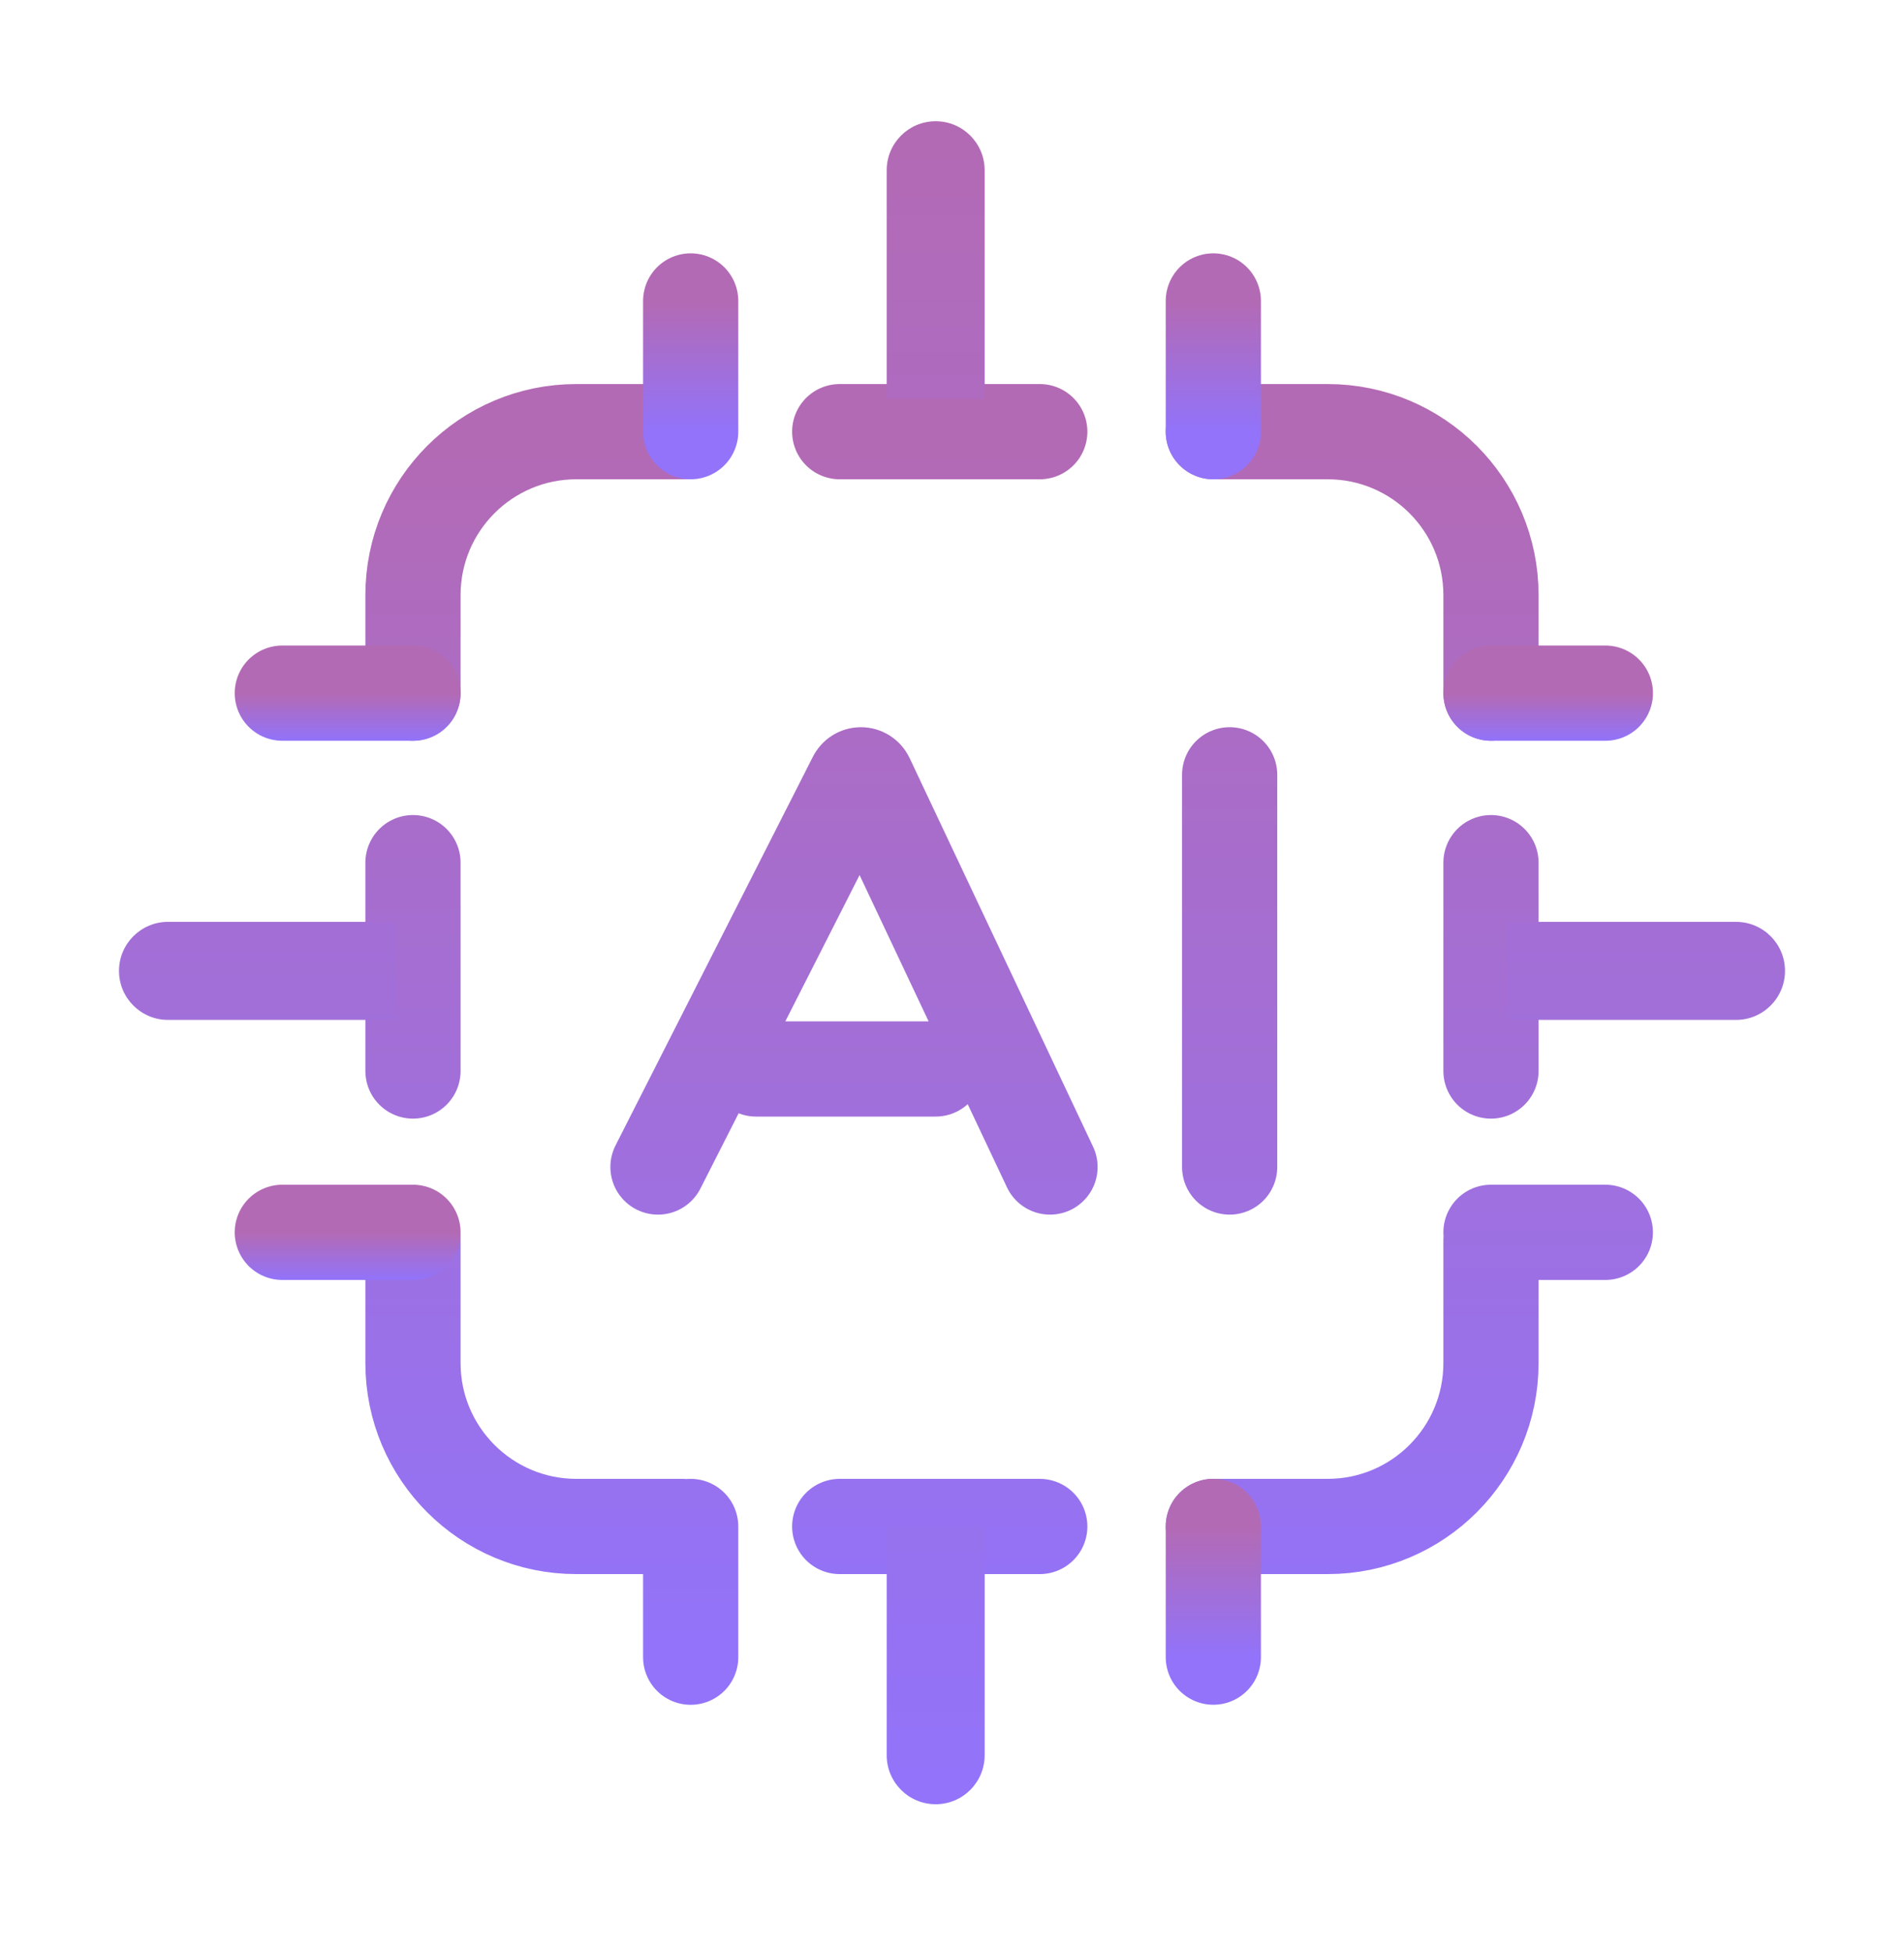 <svg width="40" height="41" viewBox="0 0 40 41" fill="none" xmlns="http://www.w3.org/2000/svg">
<path d="M31.323 26.051V28.624C31.323 30.519 29.787 32.056 27.892 32.056H25.49M8.676 26.051V28.624C8.676 30.519 10.213 32.056 12.108 32.056H14.338M8.676 14.556V12.497C8.676 10.602 10.213 9.065 12.108 9.065H14.338M31.323 14.556V12.497C31.323 10.602 29.787 9.065 27.892 9.065H25.49M8.676 22.491V20.303V18.116M31.323 22.491V20.303V18.116M21.844 9.065H19.571H17.641M21.844 32.056H19.571H17.641M13.823 24.507L17.97 16.343C17.992 16.299 18.037 16.271 18.087 16.271C18.137 16.271 18.183 16.3 18.205 16.346L22.059 24.507M15.882 22.448H19.657M25.833 24.507V16.271M31.323 25.879H33.725M14.51 32.056V34.801" stroke="url(#paint0_linear_1641_92)" stroke-width="2" stroke-linecap="round"/>
<path d="M8.676 25.879H5.931" stroke="url(#paint1_linear_1641_92)" stroke-width="2" stroke-linecap="round" stroke-linejoin="round"/>
<path d="M14.51 9.065V6.32" stroke="url(#paint2_linear_1641_92)" stroke-width="2" stroke-linecap="round"/>
<path d="M31.324 14.556H33.726" stroke="url(#paint3_linear_1641_92)" stroke-width="2" stroke-linecap="round" stroke-linejoin="round"/>
<path d="M25.49 32.055V34.8" stroke="url(#paint4_linear_1641_92)" stroke-width="2" stroke-linecap="round"/>
<path d="M32.696 19.359H31.667V21.418H32.696V19.359ZM36.471 21.418C37.039 21.418 37.5 20.957 37.5 20.389C37.5 19.82 37.039 19.359 36.471 19.359V21.418ZM32.696 21.418H36.471V19.359H32.696V21.418ZM20.686 33.085V32.056H18.628V33.085H20.686ZM18.628 36.859C18.628 37.428 19.088 37.889 19.657 37.889C20.225 37.889 20.686 37.428 20.686 36.859H18.628ZM18.628 33.085V36.859H20.686V33.085H18.628ZM7.304 19.359H8.333V21.418H7.304V19.359ZM3.529 21.418C2.961 21.418 2.5 20.957 2.5 20.389C2.5 19.82 2.961 19.359 3.529 19.359V21.418ZM7.304 21.418H3.529V19.359H7.304V21.418ZM20.686 7.35V8.379H18.628V7.35H20.686ZM18.628 3.575C18.628 3.007 19.088 2.546 19.657 2.546C20.225 2.546 20.686 3.007 20.686 3.575H18.628ZM18.628 7.35V3.575H20.686V7.35H18.628Z" fill="url(#paint5_linear_1641_92)"/>
<path d="M8.676 14.556H5.931" stroke="url(#paint6_linear_1641_92)" stroke-width="2" stroke-linecap="round" stroke-linejoin="round"/>
<path d="M25.49 9.065V6.32" stroke="url(#paint7_linear_1641_92)" stroke-width="2" stroke-linecap="round"/>
<defs>
<linearGradient id="paint0_linear_1641_92" x1="21.201" y1="9.065" x2="21.201" y2="34.801" gradientUnits="userSpaceOnUse">
<stop stop-color="#B36AB4"/>
<stop offset="1" stop-color="#9273FA"/>
</linearGradient>
<linearGradient id="paint1_linear_1641_92" x1="7.304" y1="25.879" x2="7.304" y2="26.879" gradientUnits="userSpaceOnUse">
<stop stop-color="#B36AB4"/>
<stop offset="1" stop-color="#9273FA"/>
</linearGradient>
<linearGradient id="paint2_linear_1641_92" x1="15.01" y1="6.32" x2="15.01" y2="9.065" gradientUnits="userSpaceOnUse">
<stop stop-color="#B36AB4"/>
<stop offset="1" stop-color="#9273FA"/>
</linearGradient>
<linearGradient id="paint3_linear_1641_92" x1="32.525" y1="14.556" x2="32.525" y2="15.556" gradientUnits="userSpaceOnUse">
<stop stop-color="#B36AB4"/>
<stop offset="1" stop-color="#9273FA"/>
</linearGradient>
<linearGradient id="paint4_linear_1641_92" x1="25.99" y1="32.055" x2="25.99" y2="34.8" gradientUnits="userSpaceOnUse">
<stop stop-color="#B36AB4"/>
<stop offset="1" stop-color="#9273FA"/>
</linearGradient>
<linearGradient id="paint5_linear_1641_92" x1="20" y1="2.546" x2="20" y2="37.889" gradientUnits="userSpaceOnUse">
<stop stop-color="#B36AB4"/>
<stop offset="1" stop-color="#9273FA"/>
</linearGradient>
<linearGradient id="paint6_linear_1641_92" x1="7.304" y1="14.556" x2="7.304" y2="15.556" gradientUnits="userSpaceOnUse">
<stop stop-color="#B36AB4"/>
<stop offset="1" stop-color="#9273FA"/>
</linearGradient>
<linearGradient id="paint7_linear_1641_92" x1="25.99" y1="6.32" x2="25.99" y2="9.065" gradientUnits="userSpaceOnUse">
<stop stop-color="#B36AB4"/>
<stop offset="1" stop-color="#9273FA"/>
</linearGradient>
</defs>
</svg>
